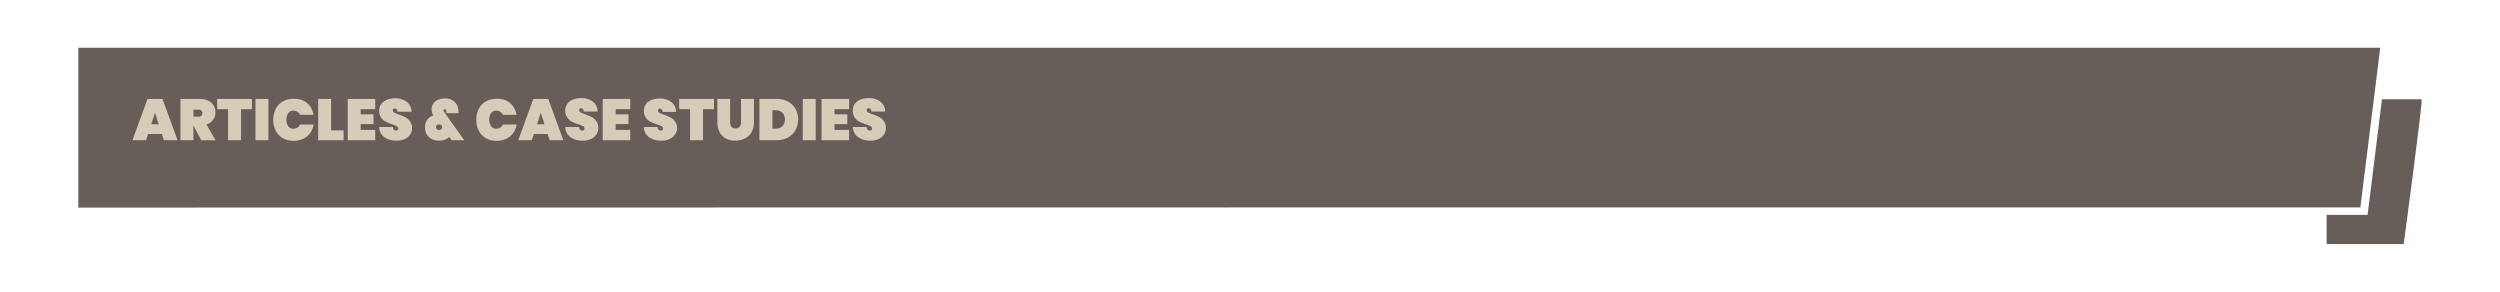 <svg id="Layer_1" data-name="Layer 1" xmlns="http://www.w3.org/2000/svg" viewBox="0 0 600 70"><defs><style>.cls-1{fill:#675e59;}.cls-2{fill:#d5cdb7;}</style></defs><title>DE_GRAPHICS_CARRIAGES</title><path class="cls-1" d="M581.18,23.83h-9.51l-3.45,27.74h-9.83v7h18.5S581.63,23.36,581.18,23.83Z"/><polygon class="cls-1" points="569.94 22.03 571.26 11.46 18.79 11.46 18.79 49.82 403.75 49.77 556.66 49.77 566.49 49.77 569.94 22.03"/><path class="cls-2" d="M38.84,32.16h-3.3l-.49,1.49H31.79l3.62-9.91H39l3.61,9.91H39.33Zm-.75-2.34-.9-2.76-.89,2.76Z"/><path class="cls-2" d="M48.29,33.65,46.42,30.1v3.55H43.31V23.74h4.62a4.51,4.51,0,0,1,2.06.43,3,3,0,0,1,1.28,1.16A3.31,3.31,0,0,1,51.7,27a2.93,2.93,0,0,1-.56,1.76,3,3,0,0,1-1.59,1.11l2.16,3.79ZM46.42,28h1.23a.94.94,0,0,0,.67-.21.79.79,0,0,0,.23-.63.81.81,0,0,0-.24-.62.89.89,0,0,0-.66-.22H46.42Z"/><path class="cls-2" d="M60.47,23.74v2.47H57.84v7.44H54.73V26.21h-2.6V23.74Z"/><path class="cls-2" d="M64.42,23.74v9.91H61.31V23.74Z"/><path class="cls-2" d="M72.74,24.13a4.25,4.25,0,0,1,1.66,1.36,5,5,0,0,1,.84,2.06H72a1.72,1.72,0,0,0-1.59-1,1.47,1.47,0,0,0-1.23.59,3,3,0,0,0,0,3.17,1.46,1.46,0,0,0,1.23.58,1.69,1.69,0,0,0,1.59-1h3.27a5,5,0,0,1-.84,2.06,4.34,4.34,0,0,1-1.66,1.36,5.29,5.29,0,0,1-2.3.48,5.13,5.13,0,0,1-2.6-.63,4.25,4.25,0,0,1-1.7-1.79,6,6,0,0,1,0-5.23,4.25,4.25,0,0,1,1.7-1.79,5.14,5.14,0,0,1,2.6-.64A5.29,5.29,0,0,1,72.74,24.13Z"/><path class="cls-2" d="M79.47,31.3h3v2.35H76.36V23.74h3.11Z"/><path class="cls-2" d="M86.55,26.21v1.23h3.08v2.34H86.55v1.4h3.5v2.47h-6.6V23.74h6.6v2.47Z"/><path class="cls-2" d="M98.45,32.27a3,3,0,0,1-1.28,1.08,4.58,4.58,0,0,1-2,.4,4.94,4.94,0,0,1-2.94-.83A3.06,3.06,0,0,1,91,30.48h3.3c0,.57.3.85.76.85a.52.52,0,0,0,.38-.13.43.43,0,0,0,.15-.36.61.61,0,0,0-.36-.55,6.53,6.53,0,0,0-1.15-.47,11.37,11.37,0,0,1-1.56-.63,3.16,3.16,0,0,1-1.09-1A2.77,2.77,0,0,1,91,26.6a2.74,2.74,0,0,1,.5-1.65,3.1,3.1,0,0,1,1.36-1,5.16,5.16,0,0,1,1.94-.35,4.44,4.44,0,0,1,2.82.83,3.09,3.09,0,0,1,1.15,2.38H95.38c0-.52-.27-.78-.65-.78a.44.44,0,0,0-.32.12.47.47,0,0,0-.13.35.6.6,0,0,0,.36.53,8.54,8.54,0,0,0,1.11.47,11.45,11.45,0,0,1,1.58.66,3.22,3.22,0,0,1,1.09,1,2.69,2.69,0,0,1,.47,1.63A2.82,2.82,0,0,1,98.45,32.27Z"/><path class="cls-2" d="M108.37,33.65l-.56-.78a2.09,2.09,0,0,1-.28.24,3.62,3.62,0,0,1-2.17.64,3.76,3.76,0,0,1-1.84-.42,2.84,2.84,0,0,1-1.13-1.15A3.32,3.32,0,0,1,102,30.6a3.11,3.11,0,0,1,.55-1.87,2.54,2.54,0,0,1,1.44-1l-.18-.35a3.14,3.14,0,0,1-.23-1.21,2.19,2.19,0,0,1,.37-1.23A2.63,2.63,0,0,1,105,24a3.79,3.79,0,0,1,1.68-.35,3,3,0,0,1,3.13,1.84,4.45,4.45,0,0,1,.22,1.68h-2.88a3,3,0,0,0-.05-.58.43.43,0,0,0-.11-.28.32.32,0,0,0-.25-.09.27.27,0,0,0-.2.07.29.29,0,0,0-.08.21.53.53,0,0,0,.06.23,4,4,0,0,0,.24.38l4.67,6.55ZM105.91,31a.65.65,0,0,0,.2-.49.6.6,0,0,0-.2-.47.77.77,0,0,0-.53-.17.76.76,0,0,0-.52.17.57.57,0,0,0-.2.47.61.61,0,0,0,.2.49.77.77,0,0,0,.52.18A.77.77,0,0,0,105.91,31Z"/><path class="cls-2" d="M121.46,24.13a4.25,4.25,0,0,1,1.66,1.36,5,5,0,0,1,.84,2.06h-3.27a1.72,1.72,0,0,0-1.59-1,1.47,1.47,0,0,0-1.23.59,3,3,0,0,0,0,3.17,1.46,1.46,0,0,0,1.23.58,1.69,1.69,0,0,0,1.59-1H124a5,5,0,0,1-.84,2.06,4.34,4.34,0,0,1-1.66,1.36,5.29,5.29,0,0,1-2.3.48,5.13,5.13,0,0,1-2.6-.63,4.25,4.25,0,0,1-1.7-1.79,6,6,0,0,1,0-5.23,4.25,4.25,0,0,1,1.7-1.79,5.14,5.14,0,0,1,2.6-.64A5.29,5.29,0,0,1,121.46,24.13Z"/><path class="cls-2" d="M131.44,32.16h-3.31l-.49,1.49h-3.26L128,23.74h3.58l3.62,9.91h-3.28Zm-.76-2.34-.89-2.76-.9,2.76Z"/><path class="cls-2" d="M143.12,32.27a2.92,2.92,0,0,1-1.28,1.08,4.58,4.58,0,0,1-2,.4,4.91,4.91,0,0,1-2.93-.83,3.09,3.09,0,0,1-1.26-2.44H139c0,.57.3.85.75.85a.56.56,0,0,0,.39-.13.43.43,0,0,0,.15-.36.61.61,0,0,0-.36-.55,7.07,7.07,0,0,0-1.16-.47,12.53,12.53,0,0,1-1.56-.63,3.13,3.13,0,0,1-1.08-1,2.7,2.7,0,0,1-.47-1.64,2.74,2.74,0,0,1,.5-1.65,3.16,3.16,0,0,1,1.36-1,5.16,5.16,0,0,1,1.94-.35,4.47,4.47,0,0,1,2.83.83,3.08,3.08,0,0,1,1.14,2.38h-3.34c-.05-.52-.26-.78-.65-.78a.45.45,0,0,0-.32.12.46.46,0,0,0-.12.35.61.61,0,0,0,.35.53,8.2,8.2,0,0,0,1.12.47,11.27,11.27,0,0,1,1.57.66,3.13,3.13,0,0,1,1.09,1,2.63,2.63,0,0,1,.47,1.63A2.74,2.74,0,0,1,143.12,32.27Z"/><path class="cls-2" d="M147.76,26.21v1.23h3.08v2.34h-3.08v1.4h3.5v2.47h-6.61V23.74h6.61v2.47Z"/><path class="cls-2" d="M162,32.27a3,3,0,0,1-1.29,1.08,4.55,4.55,0,0,1-2,.4,4.93,4.93,0,0,1-2.93-.83,3.06,3.06,0,0,1-1.25-2.44h3.3c0,.57.3.85.76.85a.53.53,0,0,0,.38-.13.43.43,0,0,0,.15-.36.61.61,0,0,0-.36-.55,6.88,6.88,0,0,0-1.15-.47,11.37,11.37,0,0,1-1.56-.63,3.16,3.16,0,0,1-1.09-1A3.06,3.06,0,0,1,155,25a3.13,3.13,0,0,1,1.35-1,5.2,5.2,0,0,1,1.94-.35,4.45,4.45,0,0,1,2.83.83,3.12,3.12,0,0,1,1.15,2.38H159c0-.52-.26-.78-.64-.78a.44.44,0,0,0-.32.12.43.43,0,0,0-.13.35.6.6,0,0,0,.36.53,8.54,8.54,0,0,0,1.11.47,11.45,11.45,0,0,1,1.58.66,3.22,3.22,0,0,1,1.09,1,2.69,2.69,0,0,1,.47,1.63A2.82,2.82,0,0,1,162,32.27Z"/><path class="cls-2" d="M171.35,23.74v2.47h-2.63v7.44h-3.11V26.21H163V23.74Z"/><path class="cls-2" d="M175.23,23.74v5.59a1.73,1.73,0,0,0,.3,1.08,1.13,1.13,0,0,0,1,.4,1.21,1.21,0,0,0,1-.4,1.67,1.67,0,0,0,.32-1.08V23.74h3.1v5.59a4.68,4.68,0,0,1-.59,2.41,3.84,3.84,0,0,1-1.61,1.51,5.2,5.2,0,0,1-2.29.5,4.85,4.85,0,0,1-2.23-.5,3.66,3.66,0,0,1-1.52-1.5,5,5,0,0,1-.54-2.42V23.74Z"/><path class="cls-2" d="M190.91,31.22a4.53,4.53,0,0,1-1.8,1.78,5.45,5.45,0,0,1-2.72.65h-4.13V23.74h4.13a5.66,5.66,0,0,1,2.72.63,4.46,4.46,0,0,1,1.8,1.75,5.13,5.13,0,0,1,.63,2.55A5.18,5.18,0,0,1,190.91,31.22Zm-3.14-.91a2.48,2.48,0,0,0,0-3.28,2.34,2.34,0,0,0-1.66-.57h-.74v4.42h.74A2.34,2.34,0,0,0,187.77,30.31Z"/><path class="cls-2" d="M195.77,23.74v9.91h-3.11V23.74Z"/><path class="cls-2" d="M200.28,26.21v1.23h3.08v2.34h-3.08v1.4h3.5v2.47h-6.61V23.74h6.61v2.47Z"/><path class="cls-2" d="M212.17,32.27a2.92,2.92,0,0,1-1.28,1.08,4.58,4.58,0,0,1-2,.4,4.94,4.94,0,0,1-2.94-.83,3.09,3.09,0,0,1-1.25-2.44H208c.05.57.3.85.76.85a.56.56,0,0,0,.39-.13.46.46,0,0,0,.14-.36.62.62,0,0,0-.35-.55,7.07,7.07,0,0,0-1.16-.47,11.37,11.37,0,0,1-1.56-.63,3.16,3.16,0,0,1-1.09-1,2.77,2.77,0,0,1-.46-1.64,2.74,2.74,0,0,1,.5-1.65,3.1,3.1,0,0,1,1.36-1,5.16,5.16,0,0,1,1.94-.35,4.44,4.44,0,0,1,2.82.83,3.09,3.09,0,0,1,1.15,2.38H209.1c0-.52-.27-.78-.65-.78a.44.44,0,0,0-.32.12.47.47,0,0,0-.13.35.6.6,0,0,0,.36.53,8.54,8.54,0,0,0,1.11.47,11.45,11.45,0,0,1,1.58.66,3.22,3.22,0,0,1,1.09,1,2.69,2.69,0,0,1,.47,1.63A2.82,2.82,0,0,1,212.17,32.27Z"/></svg>